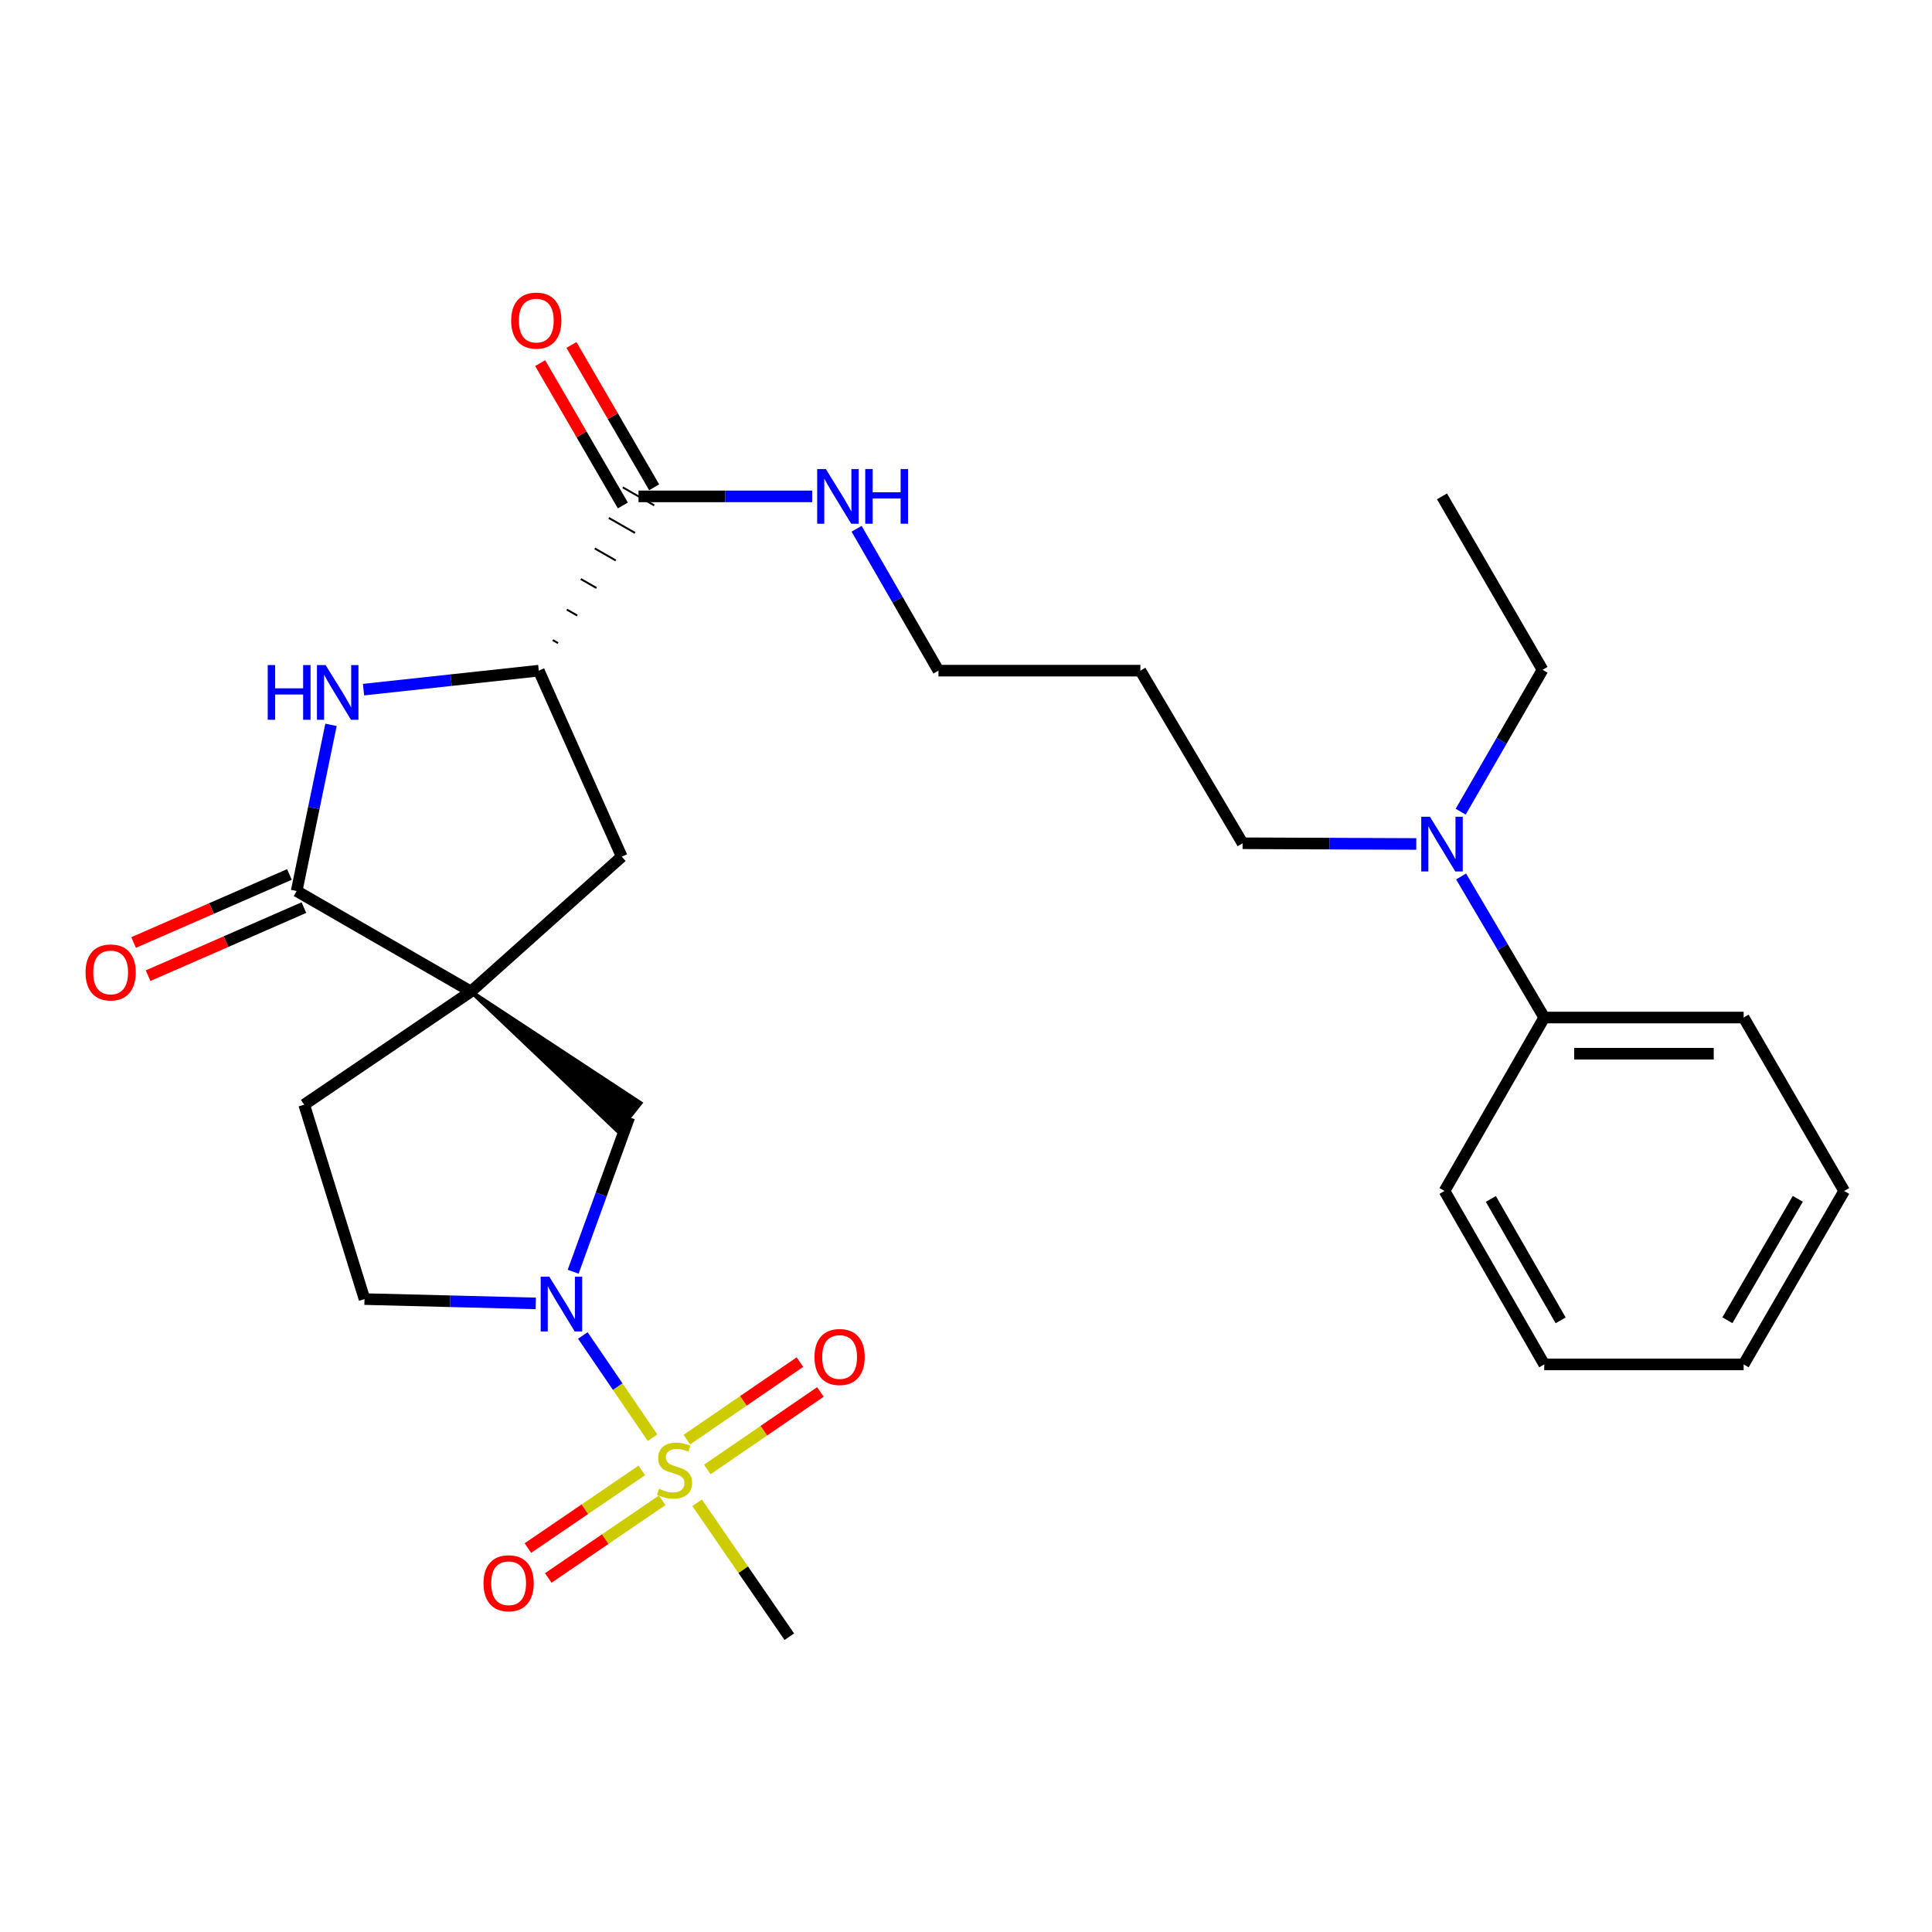 <?xml version='1.0' encoding='iso-8859-1'?>
<svg version='1.1' baseProfile='full'
              xmlns='http://www.w3.org/2000/svg'
                      xmlns:rdkit='http://www.rdkit.org/xml'
                      xmlns:xlink='http://www.w3.org/1999/xlink'
                  xml:space='preserve'
width='1000px' height='1000px' viewBox='0 0 1000 1000'>
<!-- END OF HEADER -->
<rect style='opacity:1.0;fill:#FFFFFF;stroke:none' width='1000' height='1000' x='0' y='0'> </rect>
<path class='bond-1' d='M 337.743,744.148 L 319.707,717.691' style='fill:none;fill-rule:evenodd;stroke:#CCCC00;stroke-width:6px;stroke-linecap:butt;stroke-linejoin:miter;stroke-opacity:1' />
<path class='bond-1' d='M 319.707,717.691 L 301.67,691.234' style='fill:none;fill-rule:evenodd;stroke:#0000FF;stroke-width:6px;stroke-linecap:butt;stroke-linejoin:miter;stroke-opacity:1' />
<path class='bond-8' d='M 366.105,760.593 L 395.372,740.533' style='fill:none;fill-rule:evenodd;stroke:#CCCC00;stroke-width:6px;stroke-linecap:butt;stroke-linejoin:miter;stroke-opacity:1' />
<path class='bond-8' d='M 395.372,740.533 L 424.638,720.473' style='fill:none;fill-rule:evenodd;stroke:#FF0000;stroke-width:6px;stroke-linecap:butt;stroke-linejoin:miter;stroke-opacity:1' />
<path class='bond-8' d='M 355.516,745.144 L 384.783,725.084' style='fill:none;fill-rule:evenodd;stroke:#CCCC00;stroke-width:6px;stroke-linecap:butt;stroke-linejoin:miter;stroke-opacity:1' />
<path class='bond-8' d='M 384.783,725.084 L 414.049,705.024' style='fill:none;fill-rule:evenodd;stroke:#FF0000;stroke-width:6px;stroke-linecap:butt;stroke-linejoin:miter;stroke-opacity:1' />
<path class='bond-9' d='M 332.188,761.09 L 302.712,781.184' style='fill:none;fill-rule:evenodd;stroke:#CCCC00;stroke-width:6px;stroke-linecap:butt;stroke-linejoin:miter;stroke-opacity:1' />
<path class='bond-9' d='M 302.712,781.184 L 273.236,801.277' style='fill:none;fill-rule:evenodd;stroke:#FF0000;stroke-width:6px;stroke-linecap:butt;stroke-linejoin:miter;stroke-opacity:1' />
<path class='bond-9' d='M 342.738,776.566 L 313.262,796.659' style='fill:none;fill-rule:evenodd;stroke:#CCCC00;stroke-width:6px;stroke-linecap:butt;stroke-linejoin:miter;stroke-opacity:1' />
<path class='bond-9' d='M 313.262,796.659 L 283.785,816.753' style='fill:none;fill-rule:evenodd;stroke:#FF0000;stroke-width:6px;stroke-linecap:butt;stroke-linejoin:miter;stroke-opacity:1' />
<path class='bond-17' d='M 360.84,777.861 L 384.693,812.51' style='fill:none;fill-rule:evenodd;stroke:#CCCC00;stroke-width:6px;stroke-linecap:butt;stroke-linejoin:miter;stroke-opacity:1' />
<path class='bond-17' d='M 384.693,812.51 L 408.545,847.159' style='fill:none;fill-rule:evenodd;stroke:#000000;stroke-width:6px;stroke-linecap:butt;stroke-linejoin:miter;stroke-opacity:1' />
<path class='bond-0' d='M 243.756,513.219 L 319.886,585.609 L 331.531,570.939 Z' style='fill:#000000;fill-rule:evenodd;fill-opacity:1;stroke:#000000;stroke-width:2px;stroke-linecap:butt;stroke-linejoin:miter;stroke-opacity:1;' />
<path class='bond-2' d='M 243.756,513.219 L 153.552,461.193' style='fill:none;fill-rule:evenodd;stroke:#000000;stroke-width:6px;stroke-linecap:butt;stroke-linejoin:miter;stroke-opacity:1' />
<path class='bond-6' d='M 243.756,513.219 L 321.817,443.4' style='fill:none;fill-rule:evenodd;stroke:#000000;stroke-width:6px;stroke-linecap:butt;stroke-linejoin:miter;stroke-opacity:1' />
<path class='bond-28' d='M 243.756,513.219 L 157.443,571.781' style='fill:none;fill-rule:evenodd;stroke:#000000;stroke-width:6px;stroke-linecap:butt;stroke-linejoin:miter;stroke-opacity:1' />
<path class='bond-5' d='M 296.666,658.249 L 311.187,618.261' style='fill:none;fill-rule:evenodd;stroke:#0000FF;stroke-width:6px;stroke-linecap:butt;stroke-linejoin:miter;stroke-opacity:1' />
<path class='bond-5' d='M 311.187,618.261 L 325.708,578.274' style='fill:none;fill-rule:evenodd;stroke:#000000;stroke-width:6px;stroke-linecap:butt;stroke-linejoin:miter;stroke-opacity:1' />
<path class='bond-11' d='M 277.301,674.645 L 232.985,673.523' style='fill:none;fill-rule:evenodd;stroke:#0000FF;stroke-width:6px;stroke-linecap:butt;stroke-linejoin:miter;stroke-opacity:1' />
<path class='bond-11' d='M 232.985,673.523 L 188.67,672.401' style='fill:none;fill-rule:evenodd;stroke:#000000;stroke-width:6px;stroke-linecap:butt;stroke-linejoin:miter;stroke-opacity:1' />
<path class='bond-3' d='M 153.552,461.193 L 162.441,418.188' style='fill:none;fill-rule:evenodd;stroke:#000000;stroke-width:6px;stroke-linecap:butt;stroke-linejoin:miter;stroke-opacity:1' />
<path class='bond-3' d='M 162.441,418.188 L 171.33,375.182' style='fill:none;fill-rule:evenodd;stroke:#0000FF;stroke-width:6px;stroke-linecap:butt;stroke-linejoin:miter;stroke-opacity:1' />
<path class='bond-12' d='M 149.803,452.611 L 109.476,470.227' style='fill:none;fill-rule:evenodd;stroke:#000000;stroke-width:6px;stroke-linecap:butt;stroke-linejoin:miter;stroke-opacity:1' />
<path class='bond-12' d='M 109.476,470.227 L 69.149,487.843' style='fill:none;fill-rule:evenodd;stroke:#FF0000;stroke-width:6px;stroke-linecap:butt;stroke-linejoin:miter;stroke-opacity:1' />
<path class='bond-12' d='M 157.3,469.774 L 116.973,487.391' style='fill:none;fill-rule:evenodd;stroke:#000000;stroke-width:6px;stroke-linecap:butt;stroke-linejoin:miter;stroke-opacity:1' />
<path class='bond-12' d='M 116.973,487.391 L 76.646,505.007' style='fill:none;fill-rule:evenodd;stroke:#FF0000;stroke-width:6px;stroke-linecap:butt;stroke-linejoin:miter;stroke-opacity:1' />
<path class='bond-29' d='M 188.156,356.952 L 233.515,352.041' style='fill:none;fill-rule:evenodd;stroke:#0000FF;stroke-width:6px;stroke-linecap:butt;stroke-linejoin:miter;stroke-opacity:1' />
<path class='bond-29' d='M 233.515,352.041 L 278.874,347.129' style='fill:none;fill-rule:evenodd;stroke:#000000;stroke-width:6px;stroke-linecap:butt;stroke-linejoin:miter;stroke-opacity:1' />
<path class='bond-4' d='M 278.874,347.129 L 321.817,443.4' style='fill:none;fill-rule:evenodd;stroke:#000000;stroke-width:6px;stroke-linecap:butt;stroke-linejoin:miter;stroke-opacity:1' />
<path class='bond-7' d='M 288.832,332.87 L 286.122,331.32' style='fill:none;fill-rule:evenodd;stroke:#000000;stroke-width:1.0px;stroke-linecap:butt;stroke-linejoin:miter;stroke-opacity:1' />
<path class='bond-7' d='M 298.79,318.612 L 293.371,315.511' style='fill:none;fill-rule:evenodd;stroke:#000000;stroke-width:1.0px;stroke-linecap:butt;stroke-linejoin:miter;stroke-opacity:1' />
<path class='bond-7' d='M 308.748,304.353 L 300.62,299.701' style='fill:none;fill-rule:evenodd;stroke:#000000;stroke-width:1.0px;stroke-linecap:butt;stroke-linejoin:miter;stroke-opacity:1' />
<path class='bond-7' d='M 318.706,290.094 L 307.869,283.892' style='fill:none;fill-rule:evenodd;stroke:#000000;stroke-width:1.0px;stroke-linecap:butt;stroke-linejoin:miter;stroke-opacity:1' />
<path class='bond-7' d='M 328.664,275.835 L 315.118,268.083' style='fill:none;fill-rule:evenodd;stroke:#000000;stroke-width:1.0px;stroke-linecap:butt;stroke-linejoin:miter;stroke-opacity:1' />
<path class='bond-7' d='M 338.623,261.577 L 322.367,252.274' style='fill:none;fill-rule:evenodd;stroke:#000000;stroke-width:1.0px;stroke-linecap:butt;stroke-linejoin:miter;stroke-opacity:1' />
<path class='bond-14' d='M 338.592,252.221 L 317.189,215.383' style='fill:none;fill-rule:evenodd;stroke:#000000;stroke-width:6px;stroke-linecap:butt;stroke-linejoin:miter;stroke-opacity:1' />
<path class='bond-14' d='M 317.189,215.383 L 295.786,178.546' style='fill:none;fill-rule:evenodd;stroke:#FF0000;stroke-width:6px;stroke-linecap:butt;stroke-linejoin:miter;stroke-opacity:1' />
<path class='bond-14' d='M 322.397,261.63 L 300.994,224.792' style='fill:none;fill-rule:evenodd;stroke:#000000;stroke-width:6px;stroke-linecap:butt;stroke-linejoin:miter;stroke-opacity:1' />
<path class='bond-14' d='M 300.994,224.792 L 279.592,187.955' style='fill:none;fill-rule:evenodd;stroke:#FF0000;stroke-width:6px;stroke-linecap:butt;stroke-linejoin:miter;stroke-opacity:1' />
<path class='bond-16' d='M 330.495,256.925 L 375.44,256.925' style='fill:none;fill-rule:evenodd;stroke:#000000;stroke-width:6px;stroke-linecap:butt;stroke-linejoin:miter;stroke-opacity:1' />
<path class='bond-16' d='M 375.44,256.925 L 420.385,256.925' style='fill:none;fill-rule:evenodd;stroke:#0000FF;stroke-width:6px;stroke-linecap:butt;stroke-linejoin:miter;stroke-opacity:1' />
<path class='bond-10' d='M 157.443,571.781 L 188.67,672.401' style='fill:none;fill-rule:evenodd;stroke:#000000;stroke-width:6px;stroke-linecap:butt;stroke-linejoin:miter;stroke-opacity:1' />
<path class='bond-13' d='M 733.056,436.841 L 688.11,436.655' style='fill:none;fill-rule:evenodd;stroke:#0000FF;stroke-width:6px;stroke-linecap:butt;stroke-linejoin:miter;stroke-opacity:1' />
<path class='bond-13' d='M 688.11,436.655 L 643.165,436.47' style='fill:none;fill-rule:evenodd;stroke:#000000;stroke-width:6px;stroke-linecap:butt;stroke-linejoin:miter;stroke-opacity:1' />
<path class='bond-15' d='M 756.259,453.662 L 777.778,490.168' style='fill:none;fill-rule:evenodd;stroke:#0000FF;stroke-width:6px;stroke-linecap:butt;stroke-linejoin:miter;stroke-opacity:1' />
<path class='bond-15' d='M 777.778,490.168 L 799.298,526.674' style='fill:none;fill-rule:evenodd;stroke:#000000;stroke-width:6px;stroke-linecap:butt;stroke-linejoin:miter;stroke-opacity:1' />
<path class='bond-21' d='M 756.048,420.133 L 777.236,383.412' style='fill:none;fill-rule:evenodd;stroke:#0000FF;stroke-width:6px;stroke-linecap:butt;stroke-linejoin:miter;stroke-opacity:1' />
<path class='bond-21' d='M 777.236,383.412 L 798.423,346.692' style='fill:none;fill-rule:evenodd;stroke:#000000;stroke-width:6px;stroke-linecap:butt;stroke-linejoin:miter;stroke-opacity:1' />
<path class='bond-22' d='M 799.298,526.674 L 902.498,526.674' style='fill:none;fill-rule:evenodd;stroke:#000000;stroke-width:6px;stroke-linecap:butt;stroke-linejoin:miter;stroke-opacity:1' />
<path class='bond-22' d='M 814.778,545.403 L 887.018,545.403' style='fill:none;fill-rule:evenodd;stroke:#000000;stroke-width:6px;stroke-linecap:butt;stroke-linejoin:miter;stroke-opacity:1' />
<path class='bond-23' d='M 799.298,526.674 L 747.677,616.441' style='fill:none;fill-rule:evenodd;stroke:#000000;stroke-width:6px;stroke-linecap:butt;stroke-linejoin:miter;stroke-opacity:1' />
<path class='bond-20' d='M 443.376,273.689 L 464.559,310.409' style='fill:none;fill-rule:evenodd;stroke:#0000FF;stroke-width:6px;stroke-linecap:butt;stroke-linejoin:miter;stroke-opacity:1' />
<path class='bond-20' d='M 464.559,310.409 L 485.743,347.129' style='fill:none;fill-rule:evenodd;stroke:#000000;stroke-width:6px;stroke-linecap:butt;stroke-linejoin:miter;stroke-opacity:1' />
<path class='bond-18' d='M 590.254,347.129 L 485.743,347.129' style='fill:none;fill-rule:evenodd;stroke:#000000;stroke-width:6px;stroke-linecap:butt;stroke-linejoin:miter;stroke-opacity:1' />
<path class='bond-19' d='M 590.254,347.129 L 643.165,436.47' style='fill:none;fill-rule:evenodd;stroke:#000000;stroke-width:6px;stroke-linecap:butt;stroke-linejoin:miter;stroke-opacity:1' />
<path class='bond-24' d='M 798.423,346.692 L 746.376,256.925' style='fill:none;fill-rule:evenodd;stroke:#000000;stroke-width:6px;stroke-linecap:butt;stroke-linejoin:miter;stroke-opacity:1' />
<path class='bond-25' d='M 902.498,526.674 L 954.545,616.441' style='fill:none;fill-rule:evenodd;stroke:#000000;stroke-width:6px;stroke-linecap:butt;stroke-linejoin:miter;stroke-opacity:1' />
<path class='bond-26' d='M 747.677,616.441 L 799.298,706.218' style='fill:none;fill-rule:evenodd;stroke:#000000;stroke-width:6px;stroke-linecap:butt;stroke-linejoin:miter;stroke-opacity:1' />
<path class='bond-26' d='M 771.657,620.571 L 807.791,683.415' style='fill:none;fill-rule:evenodd;stroke:#000000;stroke-width:6px;stroke-linecap:butt;stroke-linejoin:miter;stroke-opacity:1' />
<path class='bond-30' d='M 954.545,616.441 L 902.498,706.218' style='fill:none;fill-rule:evenodd;stroke:#000000;stroke-width:6px;stroke-linecap:butt;stroke-linejoin:miter;stroke-opacity:1' />
<path class='bond-30' d='M 930.535,620.513 L 894.101,683.358' style='fill:none;fill-rule:evenodd;stroke:#000000;stroke-width:6px;stroke-linecap:butt;stroke-linejoin:miter;stroke-opacity:1' />
<path class='bond-27' d='M 799.298,706.218 L 902.498,706.218' style='fill:none;fill-rule:evenodd;stroke:#000000;stroke-width:6px;stroke-linecap:butt;stroke-linejoin:miter;stroke-opacity:1' />
<path  class='atom-0' d='M 341.141 770.587
Q 341.461 770.707, 342.781 771.267
Q 344.101 771.827, 345.541 772.187
Q 347.021 772.507, 348.461 772.507
Q 351.141 772.507, 352.701 771.227
Q 354.261 769.907, 354.261 767.627
Q 354.261 766.067, 353.461 765.107
Q 352.701 764.147, 351.501 763.627
Q 350.301 763.107, 348.301 762.507
Q 345.781 761.747, 344.261 761.027
Q 342.781 760.307, 341.701 758.787
Q 340.661 757.267, 340.661 754.707
Q 340.661 751.147, 343.061 748.947
Q 345.501 746.747, 350.301 746.747
Q 353.581 746.747, 357.301 748.307
L 356.381 751.387
Q 352.981 749.987, 350.421 749.987
Q 347.661 749.987, 346.141 751.147
Q 344.621 752.267, 344.661 754.227
Q 344.661 755.747, 345.421 756.667
Q 346.221 757.587, 347.341 758.107
Q 348.501 758.627, 350.421 759.227
Q 352.981 760.027, 354.501 760.827
Q 356.021 761.627, 357.101 763.267
Q 358.221 764.867, 358.221 767.627
Q 358.221 771.547, 355.581 773.667
Q 352.981 775.747, 348.621 775.747
Q 346.101 775.747, 344.181 775.187
Q 342.301 774.667, 340.061 773.747
L 341.141 770.587
' fill='#CCCC00'/>
<path  class='atom-2' d='M 284.33 660.821
L 293.61 675.821
Q 294.53 677.301, 296.01 679.981
Q 297.49 682.661, 297.57 682.821
L 297.57 660.821
L 301.33 660.821
L 301.33 689.141
L 297.45 689.141
L 287.49 672.741
Q 286.33 670.821, 285.09 668.621
Q 283.89 666.421, 283.53 665.741
L 283.53 689.141
L 279.85 689.141
L 279.85 660.821
L 284.33 660.821
' fill='#0000FF'/>
<path  class='atom-4' d='M 138.579 344.238
L 142.419 344.238
L 142.419 356.278
L 156.899 356.278
L 156.899 344.238
L 160.739 344.238
L 160.739 372.558
L 156.899 372.558
L 156.899 359.478
L 142.419 359.478
L 142.419 372.558
L 138.579 372.558
L 138.579 344.238
' fill='#0000FF'/>
<path  class='atom-4' d='M 168.539 344.238
L 177.819 359.238
Q 178.739 360.718, 180.219 363.398
Q 181.699 366.078, 181.779 366.238
L 181.779 344.238
L 185.539 344.238
L 185.539 372.558
L 181.659 372.558
L 171.699 356.158
Q 170.539 354.238, 169.299 352.038
Q 168.099 349.838, 167.739 349.158
L 167.739 372.558
L 164.059 372.558
L 164.059 344.238
L 168.539 344.238
' fill='#0000FF'/>
<path  class='atom-9' d='M 421.579 702.386
Q 421.579 695.586, 424.939 691.786
Q 428.299 687.986, 434.579 687.986
Q 440.859 687.986, 444.219 691.786
Q 447.579 695.586, 447.579 702.386
Q 447.579 709.266, 444.179 713.186
Q 440.779 717.066, 434.579 717.066
Q 428.339 717.066, 424.939 713.186
Q 421.579 709.306, 421.579 702.386
M 434.579 713.866
Q 438.899 713.866, 441.219 710.986
Q 443.579 708.066, 443.579 702.386
Q 443.579 696.826, 441.219 694.026
Q 438.899 691.186, 434.579 691.186
Q 430.259 691.186, 427.899 693.986
Q 425.579 696.786, 425.579 702.386
Q 425.579 708.106, 427.899 710.986
Q 430.259 713.866, 434.579 713.866
' fill='#FF0000'/>
<path  class='atom-10' d='M 250.266 819.487
Q 250.266 812.687, 253.626 808.887
Q 256.986 805.087, 263.266 805.087
Q 269.546 805.087, 272.906 808.887
Q 276.266 812.687, 276.266 819.487
Q 276.266 826.367, 272.866 830.287
Q 269.466 834.167, 263.266 834.167
Q 257.026 834.167, 253.626 830.287
Q 250.266 826.407, 250.266 819.487
M 263.266 830.967
Q 267.586 830.967, 269.906 828.087
Q 272.266 825.167, 272.266 819.487
Q 272.266 813.927, 269.906 811.127
Q 267.586 808.287, 263.266 808.287
Q 258.946 808.287, 256.586 811.087
Q 254.266 813.887, 254.266 819.487
Q 254.266 825.207, 256.586 828.087
Q 258.946 830.967, 263.266 830.967
' fill='#FF0000'/>
<path  class='atom-13' d='M 44.271 503.331
Q 44.271 496.531, 47.631 492.731
Q 50.991 488.931, 57.271 488.931
Q 63.551 488.931, 66.911 492.731
Q 70.271 496.531, 70.271 503.331
Q 70.271 510.211, 66.871 514.131
Q 63.471 518.011, 57.271 518.011
Q 51.031 518.011, 47.631 514.131
Q 44.271 510.251, 44.271 503.331
M 57.271 514.811
Q 61.591 514.811, 63.911 511.931
Q 66.271 509.011, 66.271 503.331
Q 66.271 497.771, 63.911 494.971
Q 61.591 492.131, 57.271 492.131
Q 52.951 492.131, 50.591 494.931
Q 48.271 497.731, 48.271 503.331
Q 48.271 509.051, 50.591 511.931
Q 52.951 514.811, 57.271 514.811
' fill='#FF0000'/>
<path  class='atom-14' d='M 740.116 422.736
L 749.396 437.736
Q 750.316 439.216, 751.796 441.896
Q 753.276 444.576, 753.356 444.736
L 753.356 422.736
L 757.116 422.736
L 757.116 451.056
L 753.236 451.056
L 743.276 434.656
Q 742.116 432.736, 740.876 430.536
Q 739.676 428.336, 739.316 427.656
L 739.316 451.056
L 735.636 451.056
L 735.636 422.736
L 740.116 422.736
' fill='#0000FF'/>
<path  class='atom-15' d='M 264.583 165.937
Q 264.583 159.137, 267.943 155.337
Q 271.303 151.537, 277.583 151.537
Q 283.863 151.537, 287.223 155.337
Q 290.583 159.137, 290.583 165.937
Q 290.583 172.817, 287.183 176.737
Q 283.783 180.617, 277.583 180.617
Q 271.343 180.617, 267.943 176.737
Q 264.583 172.857, 264.583 165.937
M 277.583 177.417
Q 281.903 177.417, 284.223 174.537
Q 286.583 171.617, 286.583 165.937
Q 286.583 160.377, 284.223 157.577
Q 281.903 154.737, 277.583 154.737
Q 273.263 154.737, 270.903 157.537
Q 268.583 160.337, 268.583 165.937
Q 268.583 171.657, 270.903 174.537
Q 273.263 177.417, 277.583 177.417
' fill='#FF0000'/>
<path  class='atom-17' d='M 427.445 242.765
L 436.725 257.765
Q 437.645 259.245, 439.125 261.925
Q 440.605 264.605, 440.685 264.765
L 440.685 242.765
L 444.445 242.765
L 444.445 271.085
L 440.565 271.085
L 430.605 254.685
Q 429.445 252.765, 428.205 250.565
Q 427.005 248.365, 426.645 247.685
L 426.645 271.085
L 422.965 271.085
L 422.965 242.765
L 427.445 242.765
' fill='#0000FF'/>
<path  class='atom-17' d='M 447.845 242.765
L 451.685 242.765
L 451.685 254.805
L 466.165 254.805
L 466.165 242.765
L 470.005 242.765
L 470.005 271.085
L 466.165 271.085
L 466.165 258.005
L 451.685 258.005
L 451.685 271.085
L 447.845 271.085
L 447.845 242.765
' fill='#0000FF'/>
</svg>
